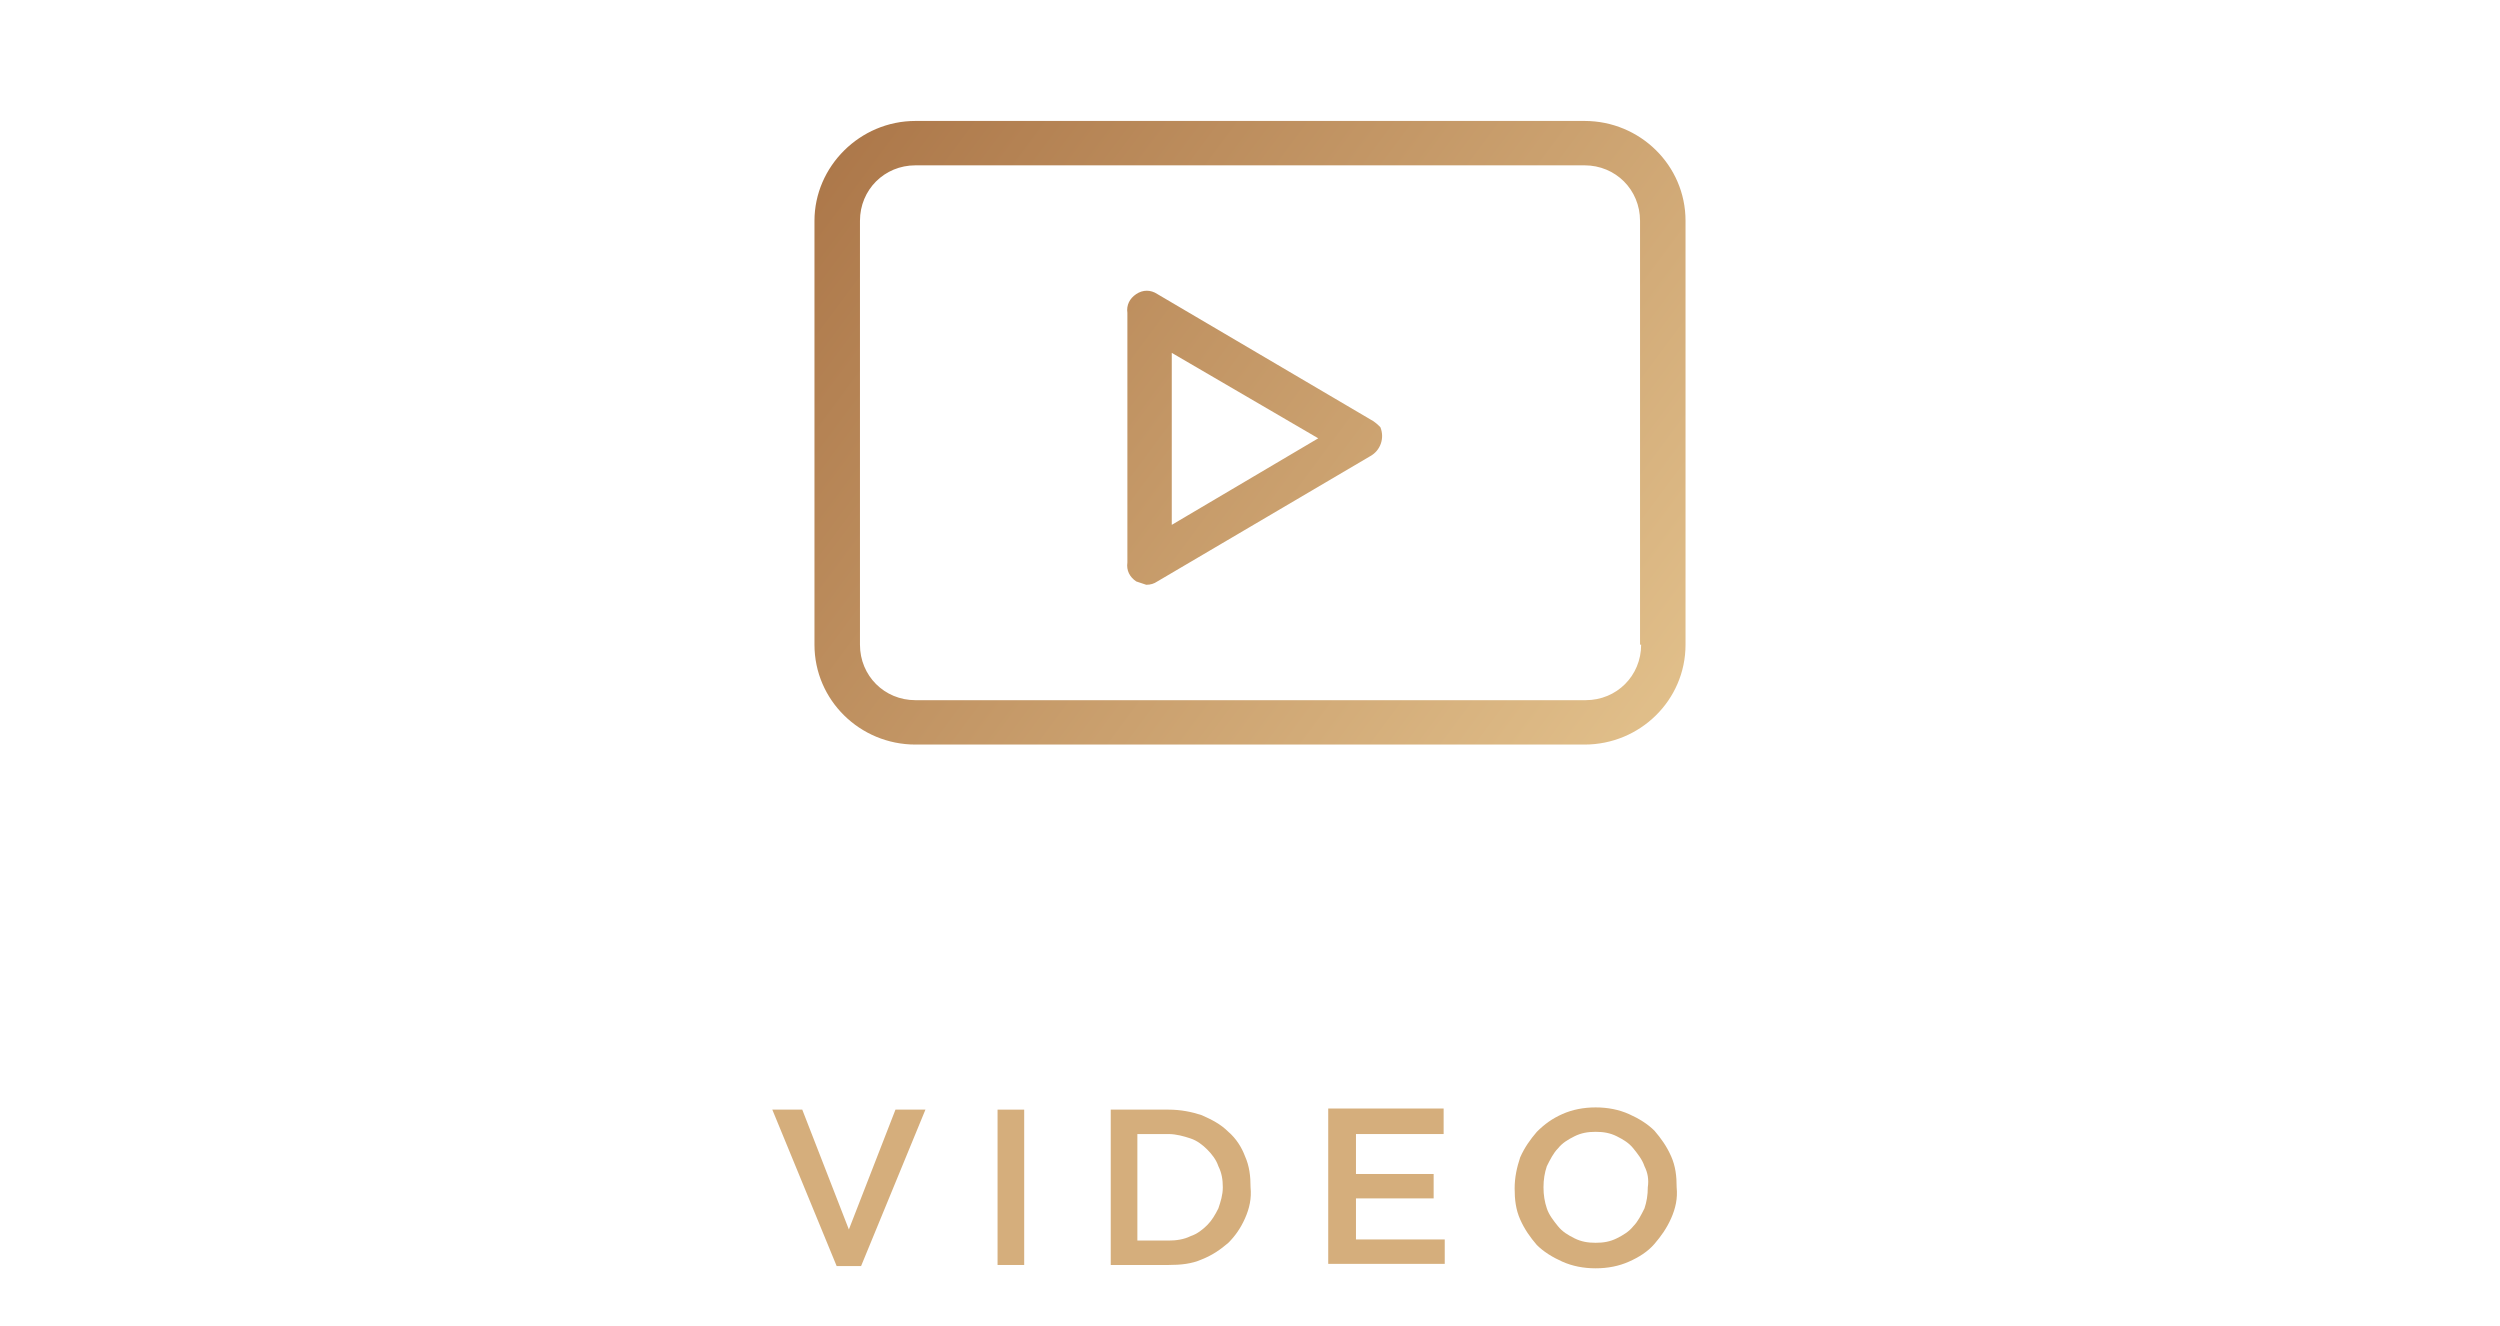 <?xml version="1.0" encoding="utf-8"?>
<!-- Generator: Adobe Illustrator 26.5.0, SVG Export Plug-In . SVG Version: 6.00 Build 0)  -->
<svg version="1.1" id="ref" xmlns="http://www.w3.org/2000/svg" xmlns:xlink="http://www.w3.org/1999/xlink" x="0px" y="0px"
	 viewBox="0 0 225.3 119.5" style="enable-background:new 0 0 225.3 119.5;" xml:space="preserve">
<style type="text/css">
	.st0{fill:url(#SVGID_1_);}
	.st1{fill:url(#SVGID_00000020393541284919327930000011171483375874673576_);}
	.st2{enable-background:new    ;}
	.st3{fill:#D5AE7C;}
</style>
<g>
	<g>
		
			<linearGradient id="SVGID_1_" gradientUnits="userSpaceOnUse" x1="46.837" y1="123.353" x2="157.147" y2="41.453" gradientTransform="matrix(1 0 0 -1 0 119.417)">
			<stop  offset="6.000000e-02" style="stop-color:#9E6438"/>
			<stop  offset="1" style="stop-color:#E9CA94"/>
		</linearGradient>
		<path class="st0" d="M123.5,37.8l-19.2-11.3c-0.6-0.4-1.3-0.4-1.9,0c-0.6,0.4-0.9,1-0.8,1.7v22.5c-0.1,0.7,0.2,1.3,0.8,1.7
			l0.9,0.3c0.4,0,0.7-0.1,1-0.3l19.2-11.3c0.9-0.5,1.3-1.6,0.9-2.6C124.2,38.3,123.9,38,123.5,37.8L123.5,37.8z M105.6,47.3V31.8
			l13.2,7.7L105.6,47.3L105.6,47.3z"/>
		
			<linearGradient id="SVGID_00000134250860555774314940000005307012765455842185_" gradientUnits="userSpaceOnUse" x1="49.659" y1="127.156" x2="159.969" y2="45.255" gradientTransform="matrix(1 0 0 -1 0 119.417)">
			<stop  offset="6.000000e-02" style="stop-color:#9E6438"/>
			<stop  offset="1" style="stop-color:#E9CA94"/>
		</linearGradient>
		<path style="fill:url(#SVGID_00000134250860555774314940000005307012765455842185_);" d="M142.8,10.9H82.5c-5,0-9.1,4.1-9.1,9
			v38.2c0,5,4.1,9,9.1,9h60.3c5,0,9.1-4,9.1-9V19.9C151.9,14.9,147.8,10.9,142.8,10.9z M147.9,58.1c0,2.8-2.2,5-5,5H82.5
			c-2.8,0-5-2.2-5-5V19.9c0-2.8,2.2-5,5-5h60.3c2.8,0,5,2.2,5,5V58.1z"/>
	</g>
	<g class="st2">
		<path class="st3" d="M80.7,100h2.7l-5.8,14.1h-2.2L69.6,100h2.7l4.2,10.8L80.7,100z"/>
		<path class="st3" d="M92.3,100v14h-2.4v-14H92.3z"/>
		<path class="st3" d="M112.2,109.8c-0.4,0.9-0.9,1.6-1.5,2.2c-0.7,0.6-1.4,1.1-2.4,1.5c-0.9,0.4-1.9,0.5-3,0.5h-5.2v-14h5.2
			c1.1,0,2.1,0.2,3,0.5c0.9,0.4,1.7,0.8,2.4,1.5c0.7,0.6,1.2,1.4,1.5,2.2c0.4,0.9,0.5,1.8,0.5,2.8
			C112.8,108,112.6,108.9,112.2,109.8z M109.8,105.1c-0.2-0.6-0.6-1.1-1-1.5s-0.9-0.8-1.5-1c-0.6-0.2-1.3-0.4-2-0.4h-2.8v9.6h2.8
			c0.7,0,1.4-0.1,2-0.4c0.6-0.2,1.1-0.6,1.5-1s0.7-0.9,1-1.5c0.2-0.6,0.4-1.2,0.4-1.9C110.2,106.3,110.1,105.7,109.8,105.1z"/>
		<path class="st3" d="M130.1,102.2h-7.9v3.6h7v2.2h-7v3.7h8v2.2h-10.5v-14h10.4V102.2z"/>
		<path class="st3" d="M150.6,109.8c-0.4,0.9-0.9,1.6-1.5,2.3s-1.4,1.2-2.3,1.6c-0.9,0.4-1.9,0.6-3,0.6s-2.1-0.2-3-0.6
			c-0.9-0.4-1.7-0.9-2.3-1.5c-0.6-0.7-1.1-1.4-1.5-2.3c-0.4-0.9-0.5-1.8-0.5-2.8c0-1,0.2-1.9,0.5-2.8c0.4-0.9,0.9-1.6,1.5-2.3
			c0.7-0.7,1.4-1.2,2.3-1.6c0.9-0.4,1.9-0.6,3-0.6s2.1,0.2,3,0.6c0.9,0.4,1.7,0.9,2.3,1.5c0.6,0.7,1.1,1.4,1.5,2.3
			c0.4,0.9,0.5,1.8,0.5,2.8C151.2,108,151,108.9,150.6,109.8z M148.2,105.1c-0.2-0.6-0.6-1.1-1-1.6s-0.9-0.8-1.5-1.1
			c-0.6-0.3-1.2-0.4-1.9-0.4s-1.3,0.1-1.9,0.4s-1.1,0.6-1.5,1.1c-0.4,0.4-0.7,1-1,1.6c-0.2,0.6-0.3,1.2-0.3,1.9
			c0,0.7,0.1,1.3,0.3,1.9c0.2,0.6,0.6,1.1,1,1.6s0.9,0.8,1.5,1.1c0.6,0.3,1.2,0.4,1.9,0.4s1.3-0.1,1.9-0.4s1.1-0.6,1.5-1.1
			c0.4-0.4,0.7-1,1-1.6c0.2-0.6,0.3-1.2,0.3-1.9C148.6,106.3,148.5,105.7,148.2,105.1z"/>
	</g>
</g>
</svg>
